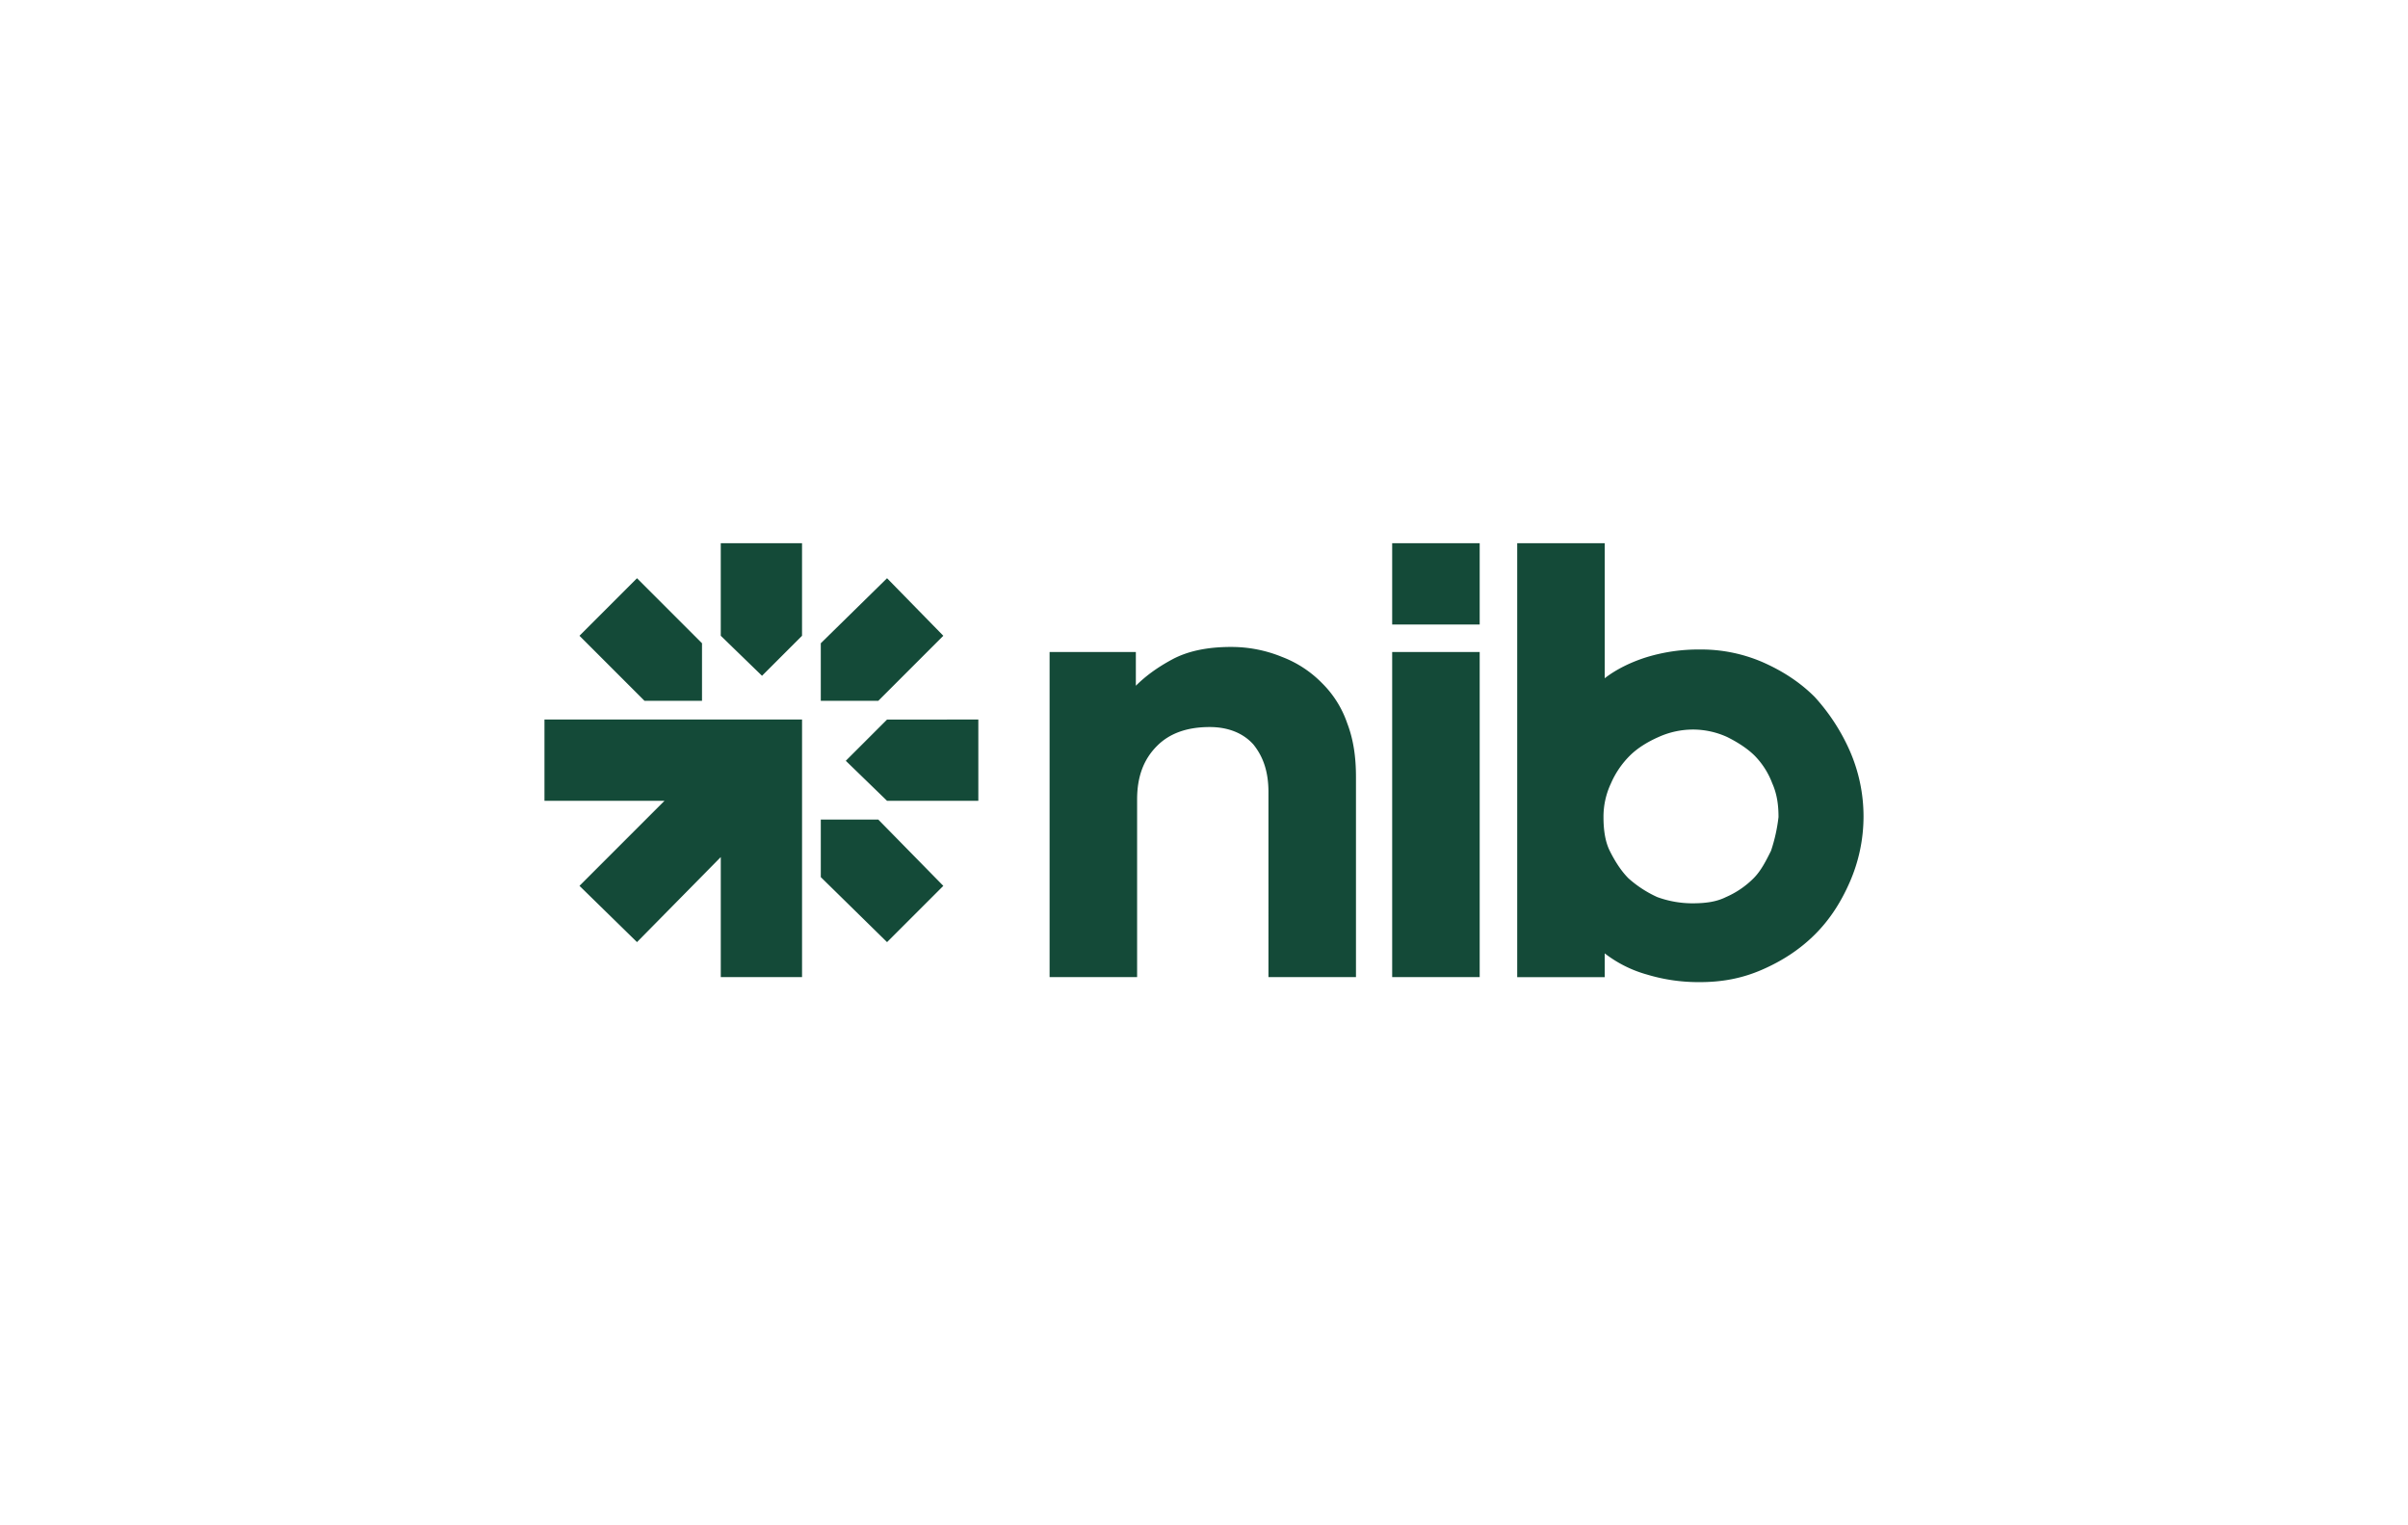 <?xml version="1.0" encoding="UTF-8"?>
<svg xmlns="http://www.w3.org/2000/svg" id="图层_1" data-name="图层 1" viewBox="0 0 1800 1140">
  <defs>
    <style>.cls-1{fill:#144a38;}</style>
  </defs>
  <title>Nib Health Insurance</title>
  <path class="cls-1" d="M988.32,510.65A83.29,83.29,0,0,0,958.41,491a99.86,99.86,0,0,0-38.32-7.48c-16.82,0-31.77,2.8-43.92,9.35S855.61,506,849.06,512.52V487.29H784.58v243H850V597.57c0-16.82,4.67-29.91,15-40.19q14-14,39.26-14c14,0,25.23,4.68,32.71,13.09,7.47,9.34,11.21,20.56,11.21,35.51V730.28h65.42V580.75c0-15-1.87-28-6.54-40.19A77.18,77.18,0,0,0,988.32,510.65Zm117.76-23.36h-65.42v243h65.42Zm0-81.31h-65.42v60.75h65.42Zm276.64,155.14a149.24,149.24,0,0,0-26.17-40.19c-11.21-11.21-24.3-19.62-39.25-26.17a116,116,0,0,0-46.73-9.34,132.82,132.82,0,0,0-39.26,5.61c-12.15,3.73-23.36,9.34-31.77,15.88V406h-65.42v324.3h65.42V712.53a91.91,91.91,0,0,0,31.77,15.88,132.82,132.82,0,0,0,39.26,5.61c16.82,0,31.77-2.8,46.73-9.34s28-15,39.25-26.17,19.63-24.3,26.17-39.26a122.22,122.22,0,0,0,0-98.13Zm-58.88,74.77c-3.74,7.48-7.48,15-13.08,20.56a66.53,66.53,0,0,1-20.57,14c-7.47,3.74-15.88,4.67-25.23,4.67a76.83,76.83,0,0,1-26.17-4.67,85.27,85.27,0,0,1-21.49-14c-5.61-5.61-10.28-13.08-14-20.56s-4.68-16.82-4.68-25.24a58.52,58.52,0,0,1,5.61-25.23,66.6,66.6,0,0,1,14-20.56c5.61-5.61,13.08-10.28,21.5-14a62.67,62.67,0,0,1,26.16-5.61,61.65,61.65,0,0,1,25.24,5.61c7.48,3.74,14.95,8.41,20.56,14a59.29,59.29,0,0,1,13.08,20.56c3.74,8.41,4.68,16.82,4.68,25.23A122.91,122.91,0,0,1,1323.84,635.89ZM407,537.76v60.75h89.72l-63.55,63.55,43,42.05,62.62-63.55v89.72h60.75V537.76Zm117.76-14v-43l-48.6-48.6-43,43,48.6,48.6Zm88.79,88.78v43l49.53,48.59,42.06-42.05-48.6-49.54Zm91.59-137.38-42.06-43-49.53,48.6v43h43Zm-42.06,62.62L632.24,568.6l30.84,29.91h68.23V537.76Zm-124.3-62.62,30.84,29.91,29.91-29.91V406H538.78Z"></path>
</svg>
